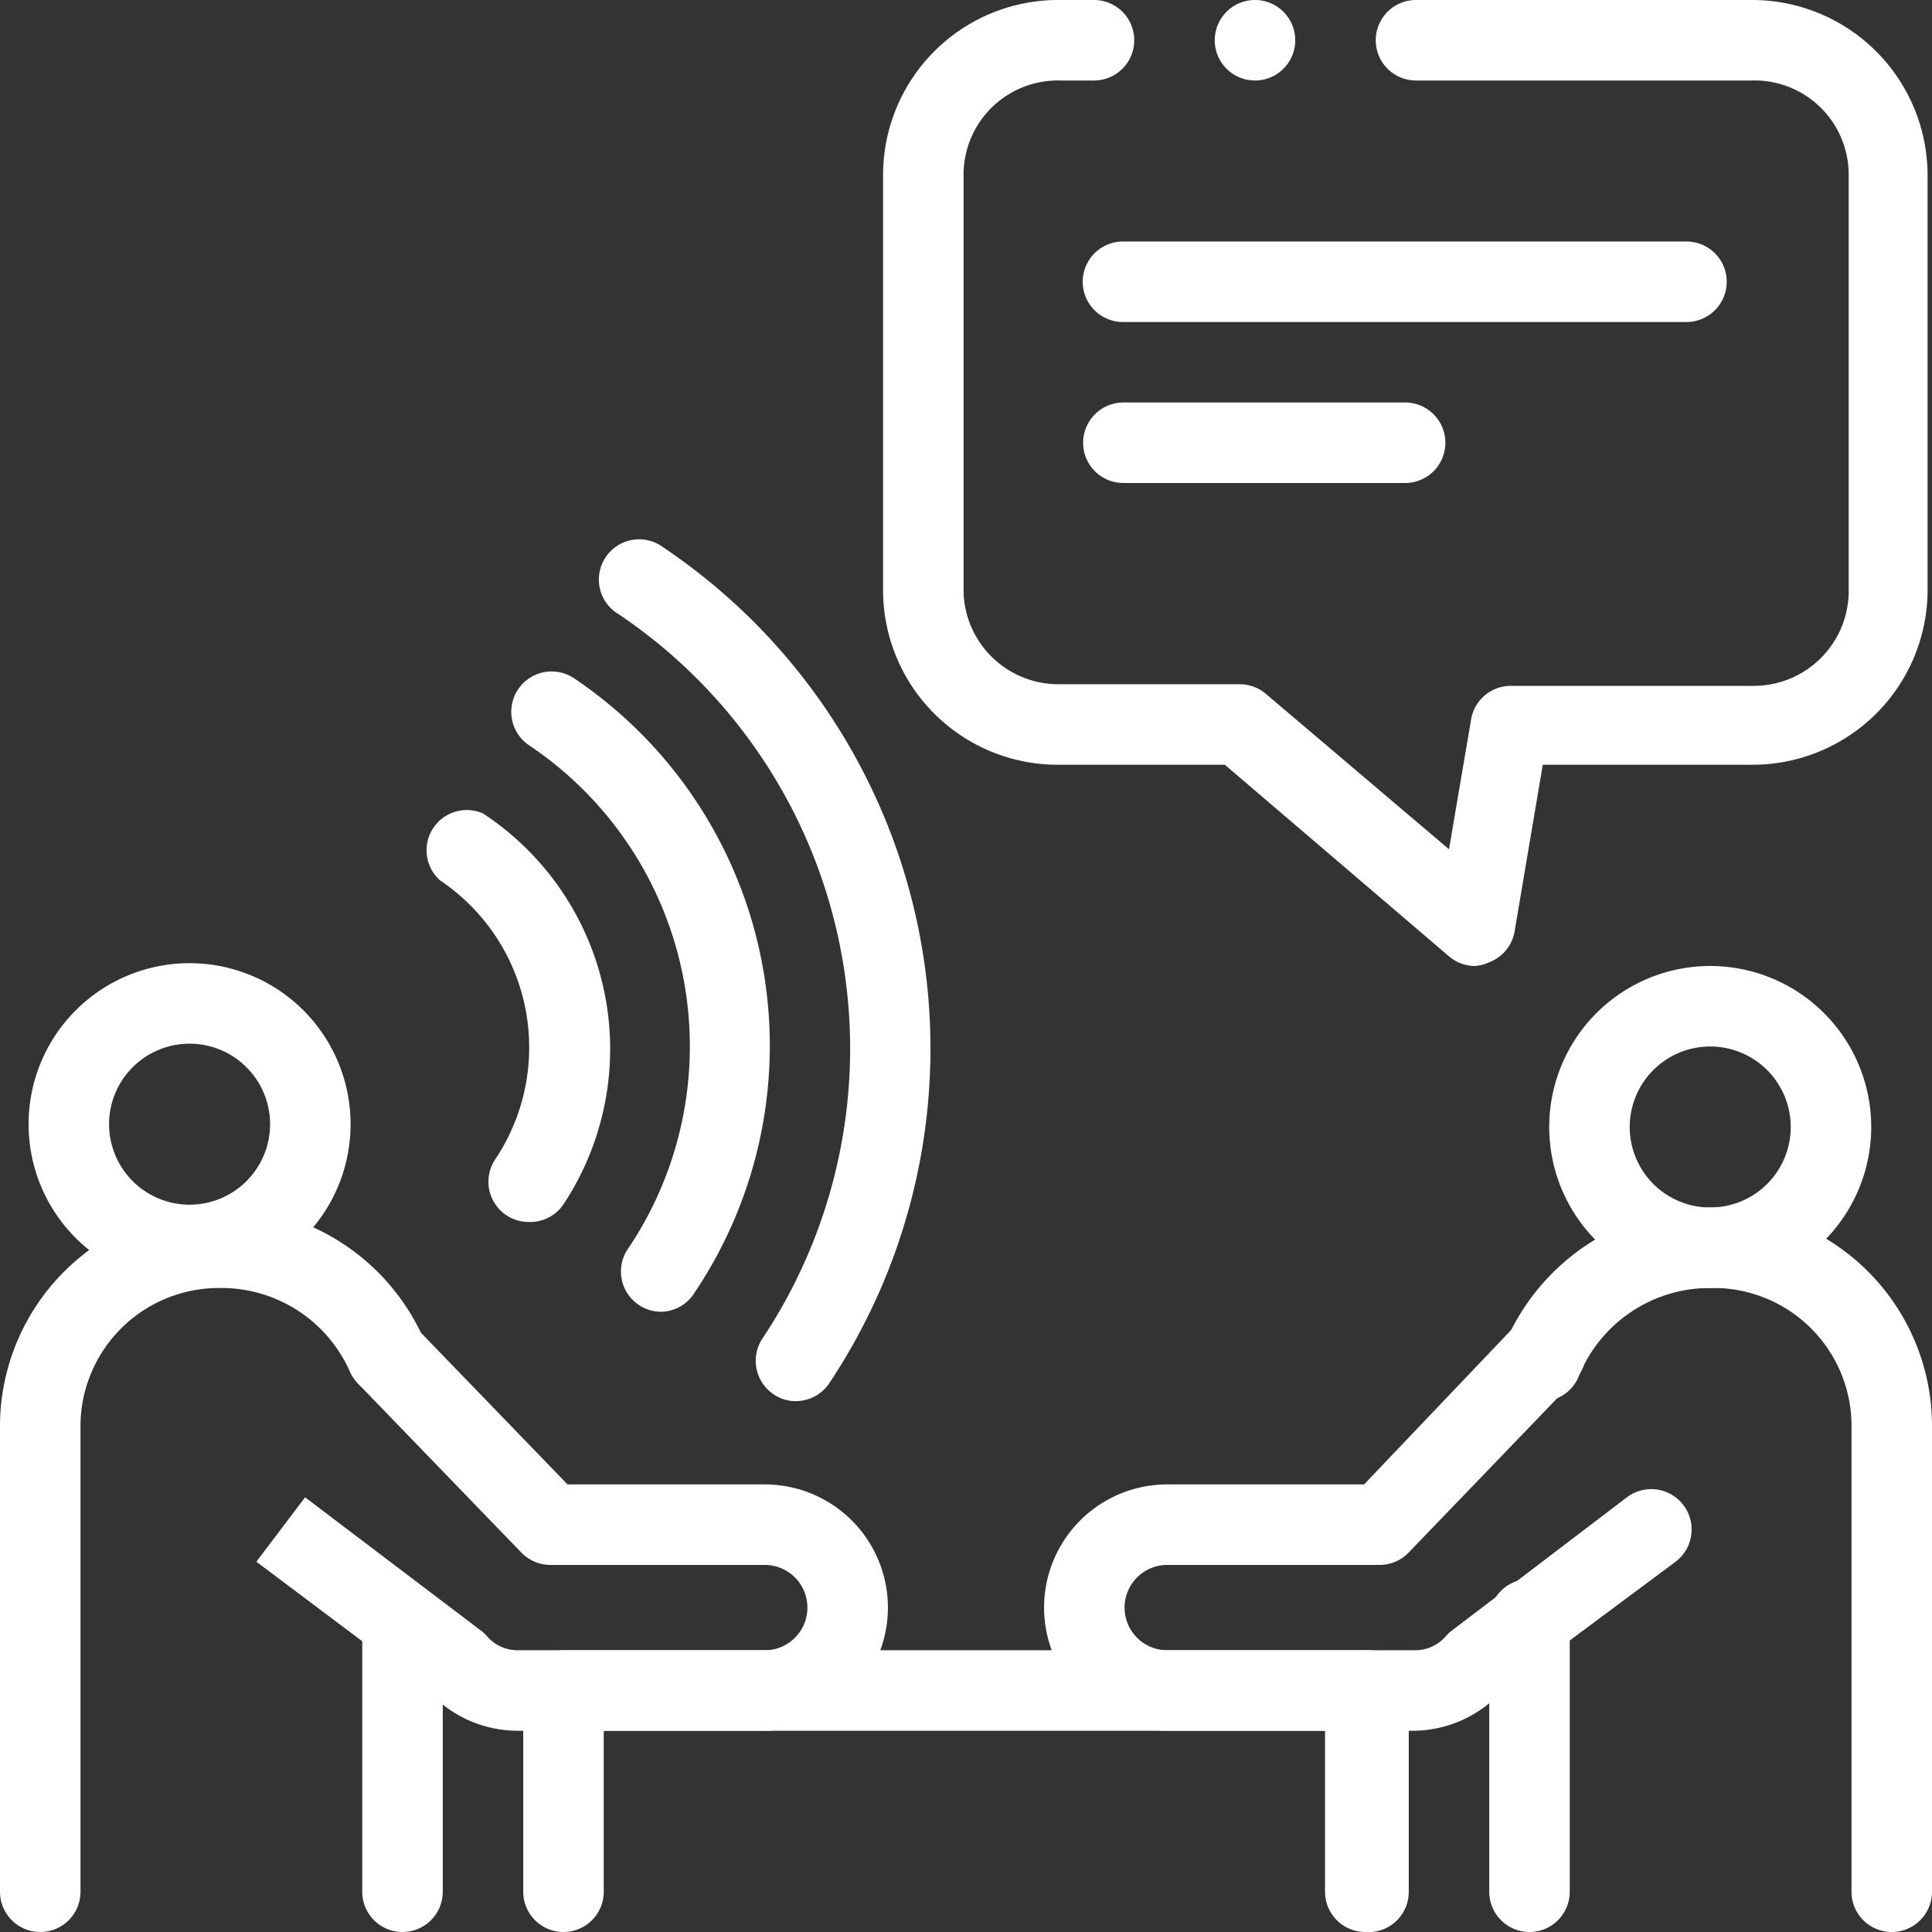 <?xml version="1.0" encoding="UTF-8"?> <svg xmlns="http://www.w3.org/2000/svg" xmlns:xlink="http://www.w3.org/1999/xlink" version="1.1" width="512" height="512" x="0" y="0" viewBox="0 0 48 48" style="enable-background:new 0 0 512 512" xml:space="preserve" class=""><rect x="0" y="0" width="48" height="48" fill="#333333" stroke="none"/><g><path d="M36.65 24a1 1 0 0 1-.65-.24L30.43 19h-4.11a4.34 4.34 0 0 1-4.38-4.29V4.3A4.35 4.35 0 0 1 26.32 0h.86a1 1 0 0 1 0 2h-.86a2.34 2.34 0 0 0-2.38 2.3v10.44A2.36 2.36 0 0 0 26.32 17h4.47a1 1 0 0 1 .65.23L36 21.1l.55-3.23a1 1 0 0 1 1-.83h6a2.36 2.36 0 0 0 2.38-2.3V4.3A2.34 2.34 0 0 0 43.51 2h-8.33a1 1 0 0 1 0-2h8.33a4.36 4.36 0 0 1 4.38 4.3v10.44A4.35 4.35 0 0 1 43.51 19h-5.18l-.7 4.14a1 1 0 0 1-.64.77 1 1 0 0 1-.34.09zM31.18 2a1 1 0 0 1-1-1 1 1 0 0 1 1-1 1 1 0 0 1 1 1 1 1 0 0 1-1 1zM33.92 48a1 1 0 0 1-1-1v-4H15v4a1 1 0 0 1-2 0v-5a1 1 0 0 1 1-1h20a1 1 0 0 1 1 1v5a1 1 0 0 1-1.08 1zM10 48a1 1 0 0 1-1-1v-6.59a1 1 0 0 1 2 0V47a1 1 0 0 1-1 1zM1 48a1 1 0 0 1-1-1V35.36A5.44 5.44 0 0 1 5.47 30a5.49 5.49 0 0 1 5.06 3.27 1 1 0 0 1-1.84.8A3.49 3.49 0 0 0 5.47 32 3.44 3.44 0 0 0 2 35.36V47a1 1 0 0 1-1 1z" fill="#ffffff" opacity="1" data-original="#000000" class=""></path><path d="M19 43h-6.17a3 3 0 0 1-2.2-1l-4.26-3.2 1.21-1.6L12 40.55l.09.09a1 1 0 0 0 .76.36H19a1.06 1.06 0 0 0 0-2.12h-5.32a1 1 0 0 1-.72-.3l-4.05-4.19A1 1 0 0 1 10.35 33l3.75 3.88H19A3.06 3.06 0 0 1 19 43zM42.49 32a4 4 0 1 1 4-4 4 4 0 0 1-4 4zm0-6a2 2 0 1 0 2 2 2 2 0 0 0-2-2zM4.71 31.93a4 4 0 1 1 4-4 4 4 0 0 1-4 4zm0-6a2 2 0 1 0 2 2 2 2 0 0 0-2-2zM38 48a1 1 0 0 1-1-1v-6.77a1 1 0 1 1 2 0V47a1 1 0 0 1-1 1z" fill="#ffffff" opacity="1" data-original="#000000" class=""></path><path d="M47 48a1 1 0 0 1-1-1V35.36A3.43 3.43 0 0 0 42.49 32a3.51 3.51 0 0 0-3.26 2.18 1 1 0 1 1-1.87-.73A5.55 5.55 0 0 1 42.49 30 5.43 5.43 0 0 1 48 35.36V47a1 1 0 0 1-1 1z" fill="#ffffff" opacity="1" data-original="#000000" class=""></path><path d="M35.13 43H29a3.06 3.06 0 0 1 0-6.12h4.89l3.81-4a1 1 0 0 1 1.41 0 1 1 0 0 1 0 1.42L35 38.57a1 1 0 0 1-.72.31H29A1.06 1.06 0 0 0 29 41h6.16a1 1 0 0 0 .77-.36l.09-.09 4.4-3.35a1 1 0 0 1 1.21 1.6l-4.3 3.2a3 3 0 0 1-2.2 1zM41.9 8h-14a1 1 0 0 1 0-2h14a1 1 0 0 1 0 2zM34.91 12h-7a1 1 0 0 1 0-2h7a1 1 0 0 1 0 2zM19.77 34.81a.94.94 0 0 1-.55-.17 1 1 0 0 1-.28-1.38 13 13 0 0 0-3.57-18 1 1 0 1 1 1.11-1.66 15 15 0 0 1 4.12 20.77 1 1 0 0 1-.83.44z" fill="#ffffff" opacity="1" data-original="#000000" class=""></path><path d="M16.45 32.59a1 1 0 0 1-.83-1.59 9 9 0 0 0-2.47-12.48 1 1 0 1 1 1.11-1.67 11 11 0 0 1 3 15.26 1 1 0 0 1-.81.48zm-3.32-2.23a1 1 0 0 1-.83-1.55 5 5 0 0 0-1.37-6.94A1 1 0 0 1 12 20.21a7 7 0 0 1 2 9.71 1 1 0 0 1-.87.44z" fill="#ffffff" opacity="1" data-original="#000000" class=""></path></g></svg> 